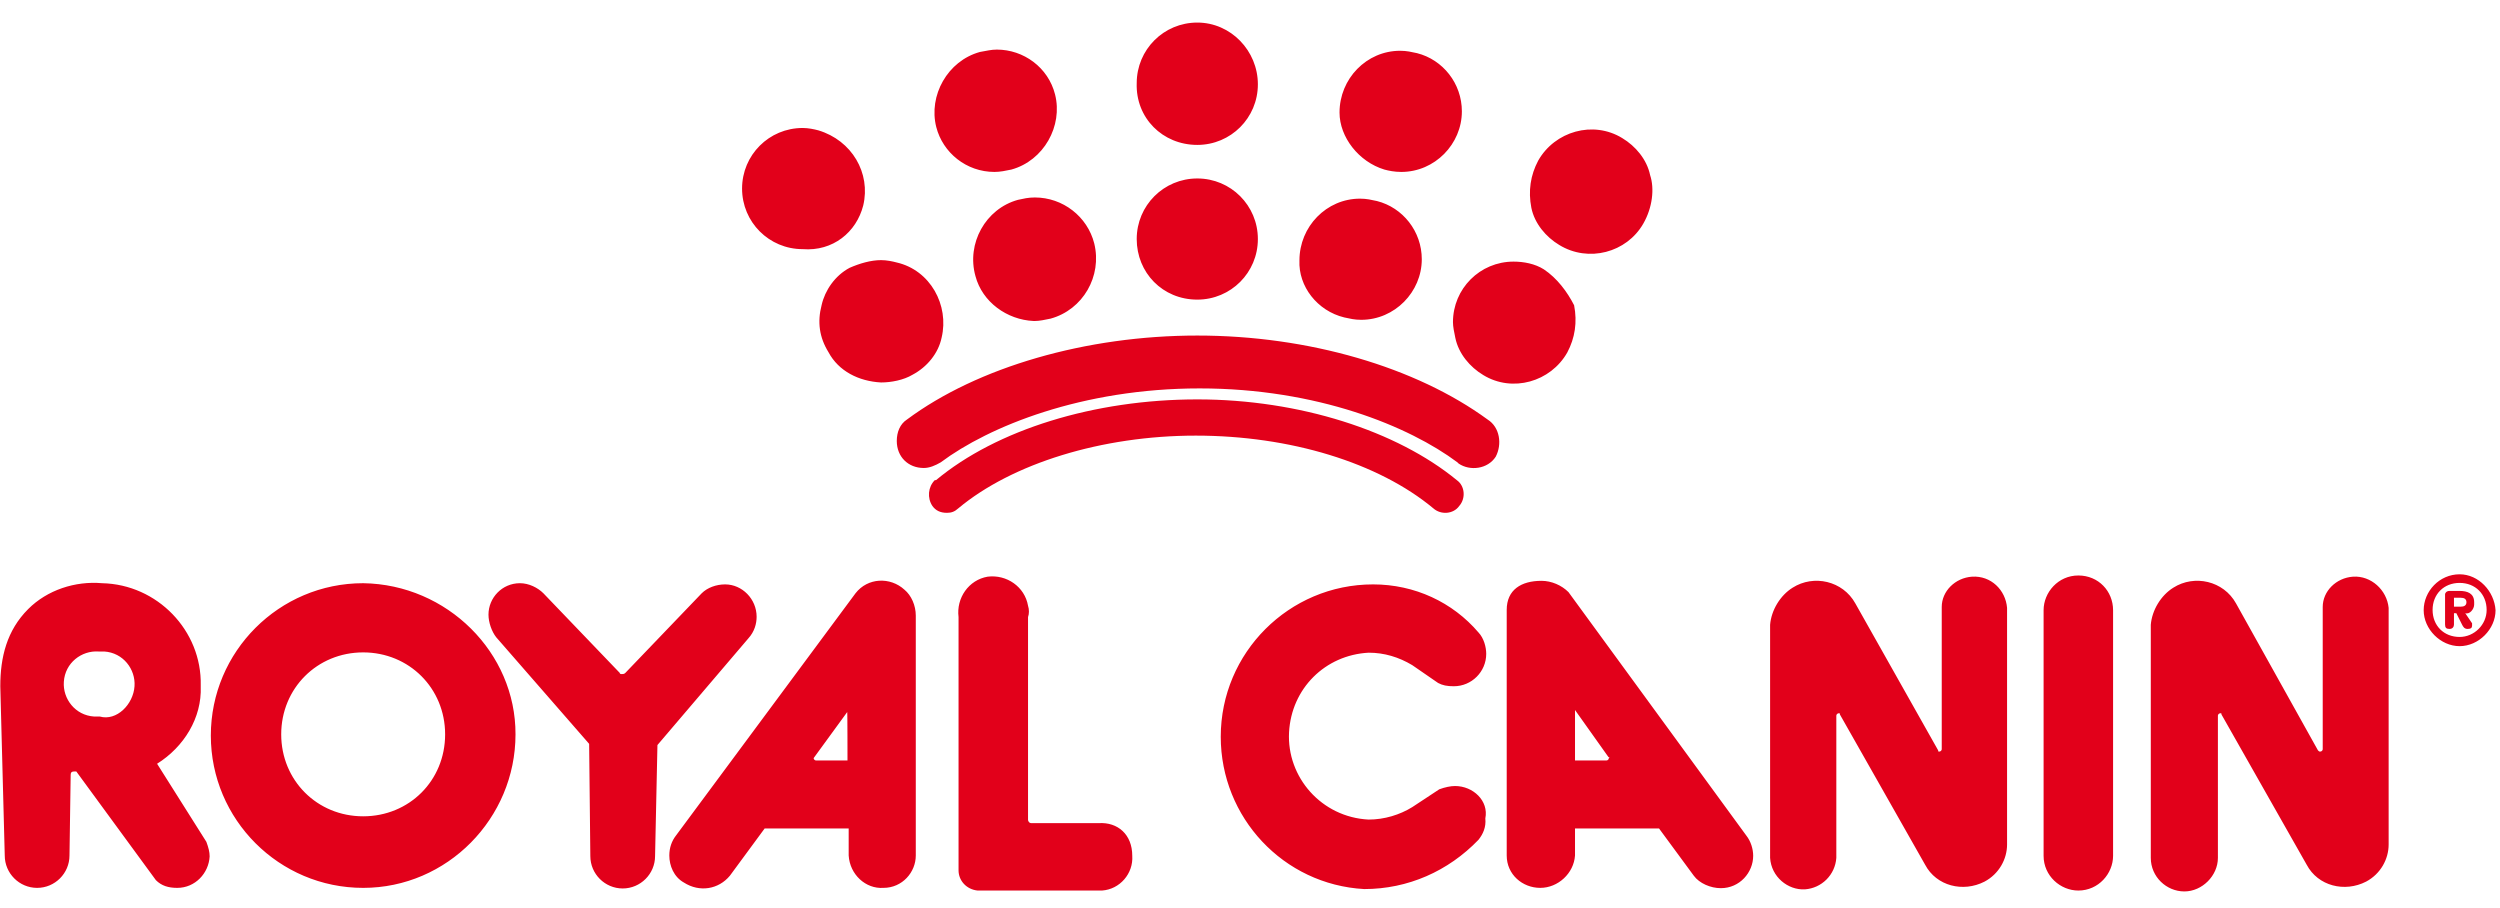<?xml version="1.0" encoding="UTF-8"?> <!-- Generator: Adobe Illustrator 22.1.0, SVG Export Plug-In . SVG Version: 6.00 Build 0) --> <svg xmlns="http://www.w3.org/2000/svg" xmlns:xlink="http://www.w3.org/1999/xlink" id="Layer_1" x="0px" y="0px" viewBox="0 0 841.9 305.8" style="enable-background:new 0 0 841.9 305.8;" xml:space="preserve"> <style type="text/css"> .st0{fill:#E2001A;} </style> <title>Royal Canin, здоровое питание для кошек и собак</title> <path class="st0" d="M370,277.2h-22.7l0,0c-0.8,0-1.1-0.8-1.1-1.1v-68.3c0.4-1.1,0.4-2.6,0-3.8c-1.1-6.4-7.2-10.6-13.6-9.8 c-6.4,1.1-10.6,7.2-9.8,13.6v85.3c0,3.4,2.6,6.4,6.4,6.8H370c0.4,0,0.8,0,1.1,0c6-0.4,10.6-5.7,10.2-11.7 C381.3,281,376.4,276.8,370,277.2z M288.1,199.8l-60.4,81.5c-1.5,1.9-2.3,4.2-2.3,6.8c0,3.4,1.5,7.2,4.9,9.1 c5.3,3.4,11.7,2.3,15.5-2.3l11.7-15.9h28.3v9.1c0.4,6.4,5.7,11.3,11.7,10.9l0,0c6.4,0,10.9-5.3,10.9-10.9v-80.8 c0-3.4-1.5-6.8-3.8-8.7C299.8,194.2,292.2,194.5,288.1,199.8z M285.4,256.1h-10.6c-0.4,0-0.8-0.4-0.8-0.8l0,0l11.3-15.5 C285.4,239.5,285.4,256.1,285.4,256.1z M254.8,207.7c0-6-4.9-10.9-10.6-10.9c-3,0-6,1.1-7.9,3l-25.7,26.8c-0.4,0.4-0.8,0.4-1.1,0.4 c-0.4,0-0.8,0-0.8-0.4l-25.7-26.8c-1.9-1.9-4.9-3.4-7.9-3.4c-6,0-10.6,4.9-10.6,10.6c0,2.6,1.1,5.7,2.6,7.6l31.3,35.9l0.4,37.8 c0,6,4.9,10.9,10.9,10.9s10.9-4.9,10.9-10.9l0.8-37.4l30.6-35.9C254.1,212.7,254.8,210,254.8,207.7z M122.3,196.4 c-28.3,0-51.3,23-51.3,51.3s23,51.3,51.3,51.3s51.3-23.4,51.3-51.7C173.7,219.8,150.6,196.8,122.3,196.4z M122.3,274.9 c-15.5,0-27.6-12.1-27.6-27.6s12.1-27.6,27.6-27.6s27.6,12.1,27.6,27.6C149.9,262.9,137.8,274.9,122.3,274.9z M664.1,194.2 c-5.7,0.4-10.2,4.9-10.2,10.2v47.9c0,0.4-0.4,0.8-0.8,0.8c-0.4,0-0.4,0-0.4-0.4l-27.9-49.5c-4.2-7.6-14-9.8-21.1-5.3 c-4.2,2.6-7.2,7.6-7.6,12.5v78.5c0.4,6.4,6,10.9,11.7,10.6c5.7-0.4,10.2-4.9,10.6-10.6V241c0-0.4,0.4-0.8,0.8-0.8s0.4,0,0.4,0.4 l28.7,50.6c3.8,7.2,12.8,9.4,20,5.7c4.9-2.6,7.6-7.6,7.6-12.5v-79.7C675.4,198.7,670.5,193.8,664.1,194.2z M52.9,257.2 c9.1-5.7,15.1-15.5,14.7-26c0,0,0,0,0-0.4c0.4-18.5-14.7-34-33.2-34.4c-9.1-0.8-18.5,2.3-24.9,8.7c-7.2,7.2-9.4,16.2-9.4,26l1.5,57 c0,6,4.9,10.9,10.9,10.9s10.9-4.9,10.9-10.9l0.4-27.2l0,0c0-0.8,0.4-1.1,1.1-1.1c0,0,0.4,0,0.8,0l26.8,36.6c1.9,1.9,4.2,2.6,7.2,2.6 c6,0,10.6-4.9,10.9-10.6c0-1.5-0.4-3-1.1-4.9L52.9,257.2z M33.6,241.3c-0.8,0-1.1,0-1.9,0c-6.4-0.4-10.6-6-10.2-11.7 c0.4-6.4,6-10.6,11.7-10.2c0.8,0,1.1,0,1.9,0c6.4,0.4,10.6,6,10.2,11.7C44.9,237.2,39.3,242.9,33.6,241.3z M490,264.7 c-1.5,0-3.4,0.4-5.3,1.1l-9.1,6c-4.2,2.6-9.4,4.2-14.7,4.2c-15.9-0.8-27.6-14.3-26.8-29.4c0.8-14.7,12.1-26,26.8-26.8 c5.3,0,10.2,1.5,14.7,4.2l8.7,6c1.5,0.8,3,1.1,5.3,1.1c6,0,10.9-4.9,10.9-10.9l0,0c0-2.3-0.8-5.3-2.6-7.2 c-8.7-10.2-21.5-16.2-35.5-16.2c-28.3,0-51.3,23-51.3,51.3l0,0c0,27.2,21.1,49.8,48.3,51.3c14.7,0,28.3-6,38.5-16.6 c1.5-1.9,2.6-4.2,2.3-7.2C501.4,269.7,496.1,264.7,490,264.7z M699.9,193.8c-6.8,0-11.7,5.7-11.7,11.7v82.7 c0,6.8,5.7,11.7,11.7,11.7c6.8,0,11.7-5.7,11.7-11.7v-82.7C711.6,199.1,706.7,193.8,699.9,193.8z M528.2,199.4 c-2.3-2.3-5.7-3.8-9.1-3.8c-6.8,0-11.7,3-11.7,9.8v82.7l0,0c0,6.4,5.3,10.9,11.3,10.9c6,0,11.3-4.9,11.7-10.9v-9.1h28.3l11.7,15.9 c1.9,2.6,5.7,4.2,9.1,4.2c6.4,0,10.9-5.3,10.9-10.9c0-2.3-0.8-4.9-2.3-6.8L528.2,199.4z M541.8,255.3c0,0.4-0.4,0.8-0.8,0.8h-10.6 v-17l11.3,15.9C542.1,254.9,542.1,254.9,541.8,255.3z M792.4,194.2c-5.7,0.4-10.2,4.9-10.2,10.2v47.9c0,0.4-0.4,0.8-0.8,0.8 s-0.4,0-0.8-0.4l-27.6-49.5c-4.2-7.6-14-9.8-21.1-5.3c-4.2,2.6-7.2,7.6-7.6,12.5v78.5c0,6.4,5.3,11.3,11.3,11.3 c6,0,11.3-5.3,11.3-11.3V241c0-0.4,0.4-0.8,0.8-0.8s0.4,0,0.4,0.4l28.7,50.6c3.8,7.2,12.8,9.4,20,5.7c4.9-2.6,7.6-7.6,7.6-12.5 v-79.7C803.8,198.7,798.5,193.8,792.4,194.2z M833.2,203.6c0-0.4,0-0.4,0-0.8c0-3-2.3-3.8-4.9-3.8h-3.4c-1.1,0-1.5,0.8-1.5,1.1v10.2 c0,1.1,0.4,1.5,1.5,1.5c1.1,0,1.5-0.8,1.5-1.5v-3.8h0.8l1.9,3.8c0.4,0.8,0.8,1.5,1.9,1.5c1.1,0,1.5-0.4,1.5-1.1c0-0.4,0-0.4,0-0.8 l-2.3-3.4C831.7,207,833.2,205.1,833.2,203.6z M828.7,204.3h-2.3v-3h2.3c1.1,0,1.9,0.4,1.9,1.5S829.8,204.3,828.7,204.3z M828.3,193.4L828.3,193.4c-6.8,0-12.1,5.7-12.1,12.1s5.7,12.1,12.1,12.1s12.1-5.7,12.1-12.1C840,199.1,834.7,193.4,828.3,193.4z M828.3,214.5L828.3,214.5c-5.3,0-9.1-3.8-9.1-9.1s3.8-9.1,9.1-9.1s9.1,3.8,9.1,9.1C837.4,210.4,833.2,214.5,828.3,214.5z"></path> <path class="st0" d="M501,141.3c-24.2-17.7-60.4-28.3-97.8-28.3s-74,10.6-97.8,28.3c-2.3,1.5-3.4,4.2-3.4,7.2c0,5.3,3.8,9.1,9.1,9.1 l0,0c1.9,0,3.8-0.8,5.7-1.9c16.2-12.1,47.6-24.9,87.2-24.9s70.6,12.8,86.8,24.9l0.4,0.4c3.8,2.6,9.8,1.9,12.5-2.3 C505.9,149.6,505.1,143.9,501,141.3z M403.2,134.5c-34.7,0-67.6,10.2-88,27.2c0,0,0,0-0.4,0c-2.3,2.3-2.6,6-0.8,8.7 c1.1,1.5,2.6,2.3,4.9,2.3c1.5,0,2.6-0.4,3.8-1.5c18.1-15.1,48.3-24.5,80-24.5s61.5,9.1,80,24.5c2.6,2.3,6.8,1.9,8.7-0.8 c2.3-2.6,1.9-6.8-0.8-8.7C470.4,145.1,437.6,134.5,403.2,134.5z M271.1,43.1L271.1,43.1L271.1,43.1L271.1,43.1z M290.7,69.2 c2.6-10.9-3.8-21.9-15.1-25.3c-1.5-0.4-3.4-0.8-5.3-0.8c-11.3,0-20.4,9.1-20.4,20.4s9.1,20.4,20.4,20.4 C280.5,84.7,288.4,78.2,290.7,69.2z M403.2,100.9c11.3,0,20.4-9.1,20.4-20.4s-9.1-20.4-20.4-20.4c-11.3,0-20.4,9.1-20.4,20.4 S391.5,100.9,403.2,100.9z M403.2,48.8c11.3,0,20.4-9.1,20.4-20.4s-9.1-20.8-20.4-20.8c-11.3,0-20.4,9.1-20.4,20.4 C382.4,39.7,391.5,48.8,403.2,48.8z M342.8,67.3c-10.9,3-17.4,14.7-14.3,25.7c2.3,8.7,10.6,14.7,19.6,15.1h0.4 c1.5,0,3.4-0.4,5.3-0.8c10.9-3,17.4-14.3,14.7-25.3c-2.3-9.1-10.6-15.5-20-15.5C346.2,66.5,344.7,66.9,342.8,67.3z M317.1,113.7 c2.6-10.9-3.8-22.7-15.1-25.3c-1.5-0.4-3.4-0.8-5.3-0.8l0,0c-3.4,0-7.2,1.1-10.6,2.6c-4.9,2.6-8.3,7.6-9.4,12.5 c-1.5,5.7-0.8,10.9,2.3,15.9c3.4,6.4,10.2,9.8,17.7,10.2c3.4,0,7.6-0.8,10.6-2.6C312.2,123.6,316,119,317.1,113.7z M452.7,106.9 c1.9,0.4,3.4,0.8,5.7,0.8c11.3,0,20.4-9.4,20.4-20.4c0-9.4-6.4-17.4-15.1-19.6c-1.9-0.4-3.4-0.8-5.7-0.8c-11.3,0-20.4,9.4-20.4,20.8 C437.2,96.4,443.6,104.7,452.7,106.9z M466.2,57.1c1.5,0.4,3.4,0.8,5.7,0.8c11.3,0,20.4-9.4,20.4-20.4c0-9.4-6.4-17.4-15.1-19.6 c-1.9-0.4-3.4-0.8-5.7-0.8c-11.3,0-20.4,9.4-20.4,20.8C451.1,46.2,457.6,54.5,466.2,57.1z M519.9,90.7c-3-1.9-6.8-2.6-10.2-2.6 c-11.3,0-20.4,9.1-20.4,20.4c0,1.5,0.4,3.4,0.8,5.3c1.1,5.3,4.9,9.8,9.4,12.5c9.8,6,22.7,2.3,28.3-7.6c2.6-4.9,3.4-10.2,2.3-15.9 C527.8,98.3,524.4,93.7,519.9,90.7z M555.7,59c-1.1-5.3-4.9-9.8-9.4-12.5c-9.8-6-22.7-2.3-28.3,7.6c-2.6,4.9-3.4,10.2-2.3,15.9 c1.1,5.3,4.9,9.8,9.4,12.5c9.8,6,22.7,2.6,28.3-7.2C556.5,69.9,557.2,63.5,555.7,59z M334.9,57.9L334.9,57.9c1.9,0,3.8-0.4,5.7-0.8 c10.9-3,17.4-14.7,14.7-25.3c-2.3-9.1-10.6-15.1-19.6-15.1c-1.9,0-3.4,0.4-5.7,0.8c-10.9,3-17.4,14.7-14.7,25.3 C317.5,51.4,325.4,57.9,334.9,57.9z"></path> </svg> 